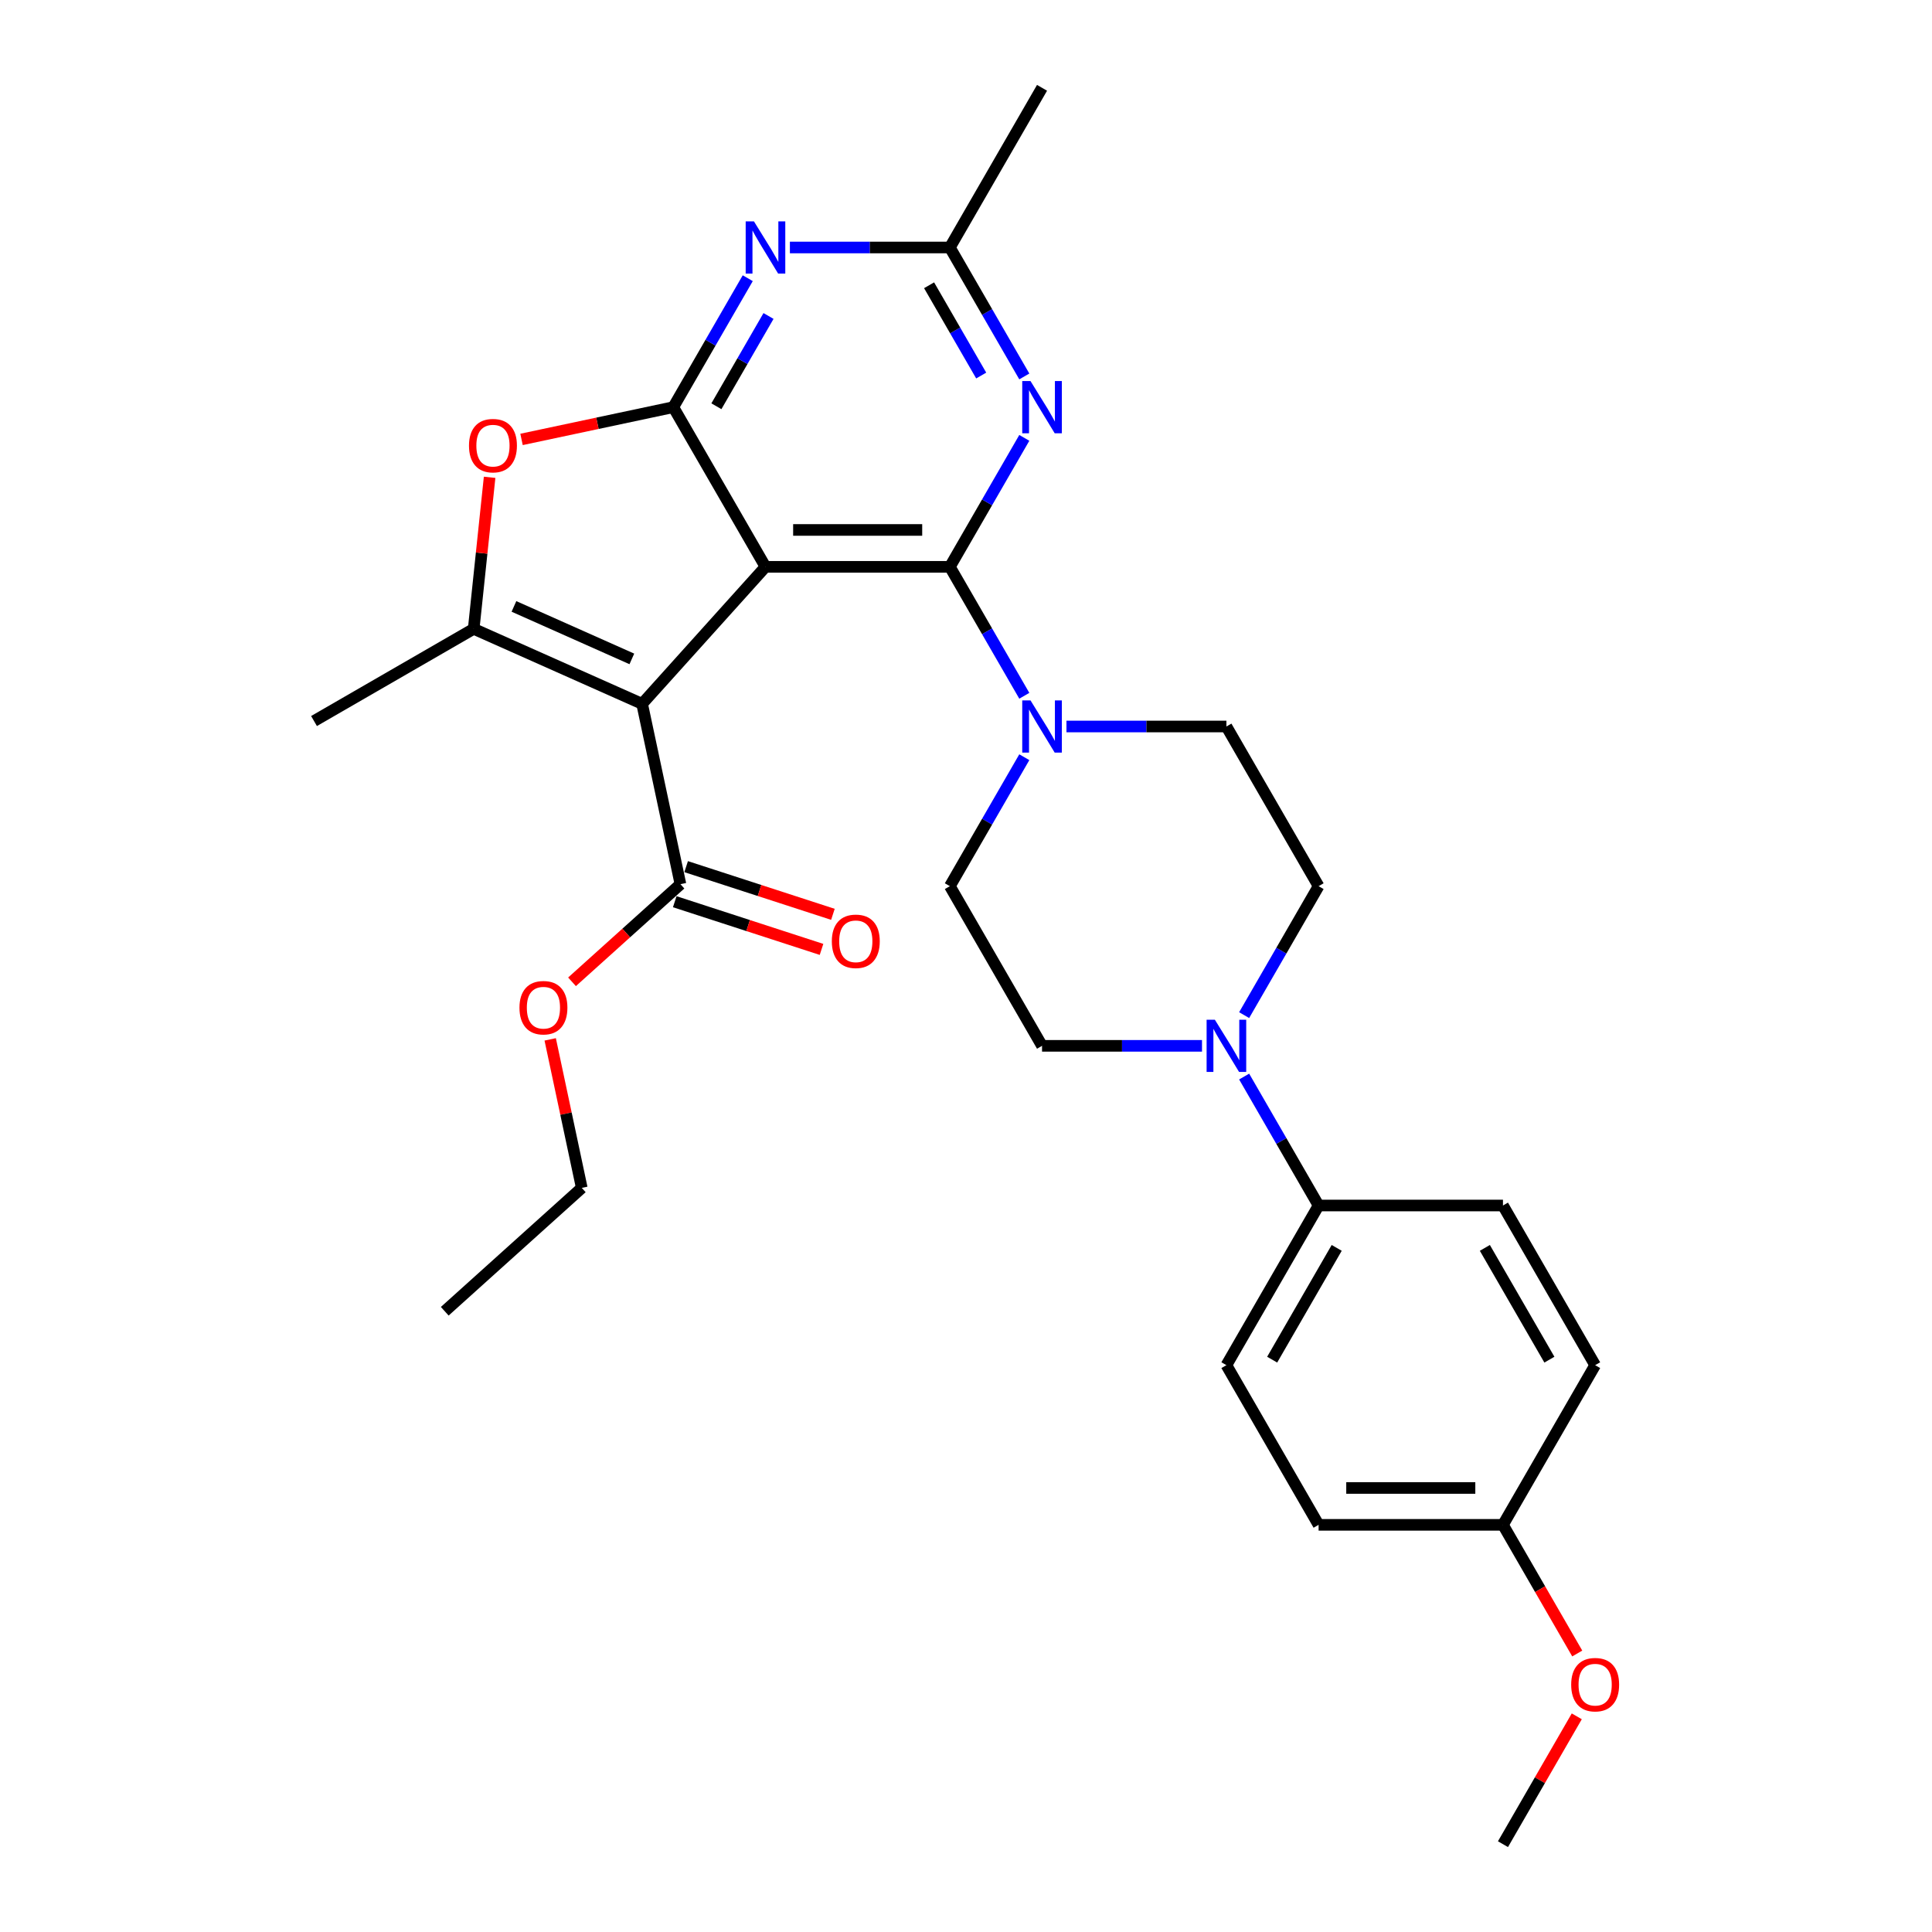 <?xml version='1.0' encoding='iso-8859-1'?>
<svg version='1.1' baseProfile='full'
              xmlns='http://www.w3.org/2000/svg'
                      xmlns:rdkit='http://www.rdkit.org/xml'
                      xmlns:xlink='http://www.w3.org/1999/xlink'
                  xml:space='preserve'
width='1000px' height='1000px' viewBox='0 0 1000 1000'>
<!-- END OF HEADER -->
<rect style='opacity:1.0;fill:#FFFFFF;stroke:none' width='1000' height='1000' x='0' y='0'> </rect>
<path class='bond-0' d='M 396.213,293.388 L 332.358,364.307' style='fill:none;fill-rule:evenodd;stroke:#000000;stroke-width:6px;stroke-linecap:butt;stroke-linejoin:miter;stroke-opacity:1' />
<path class='bond-1' d='M 396.213,293.388 L 491.643,293.388' style='fill:none;fill-rule:evenodd;stroke:#000000;stroke-width:6px;stroke-linecap:butt;stroke-linejoin:miter;stroke-opacity:1' />
<path class='bond-1' d='M 410.528,274.302 L 477.329,274.302' style='fill:none;fill-rule:evenodd;stroke:#000000;stroke-width:6px;stroke-linecap:butt;stroke-linejoin:miter;stroke-opacity:1' />
<path class='bond-2' d='M 396.213,293.388 L 348.499,210.744' style='fill:none;fill-rule:evenodd;stroke:#000000;stroke-width:6px;stroke-linecap:butt;stroke-linejoin:miter;stroke-opacity:1' />
<path class='bond-3' d='M 332.358,364.307 L 245.179,325.492' style='fill:none;fill-rule:evenodd;stroke:#000000;stroke-width:6px;stroke-linecap:butt;stroke-linejoin:miter;stroke-opacity:1' />
<path class='bond-3' d='M 327.044,341.048 L 266.019,313.878' style='fill:none;fill-rule:evenodd;stroke:#000000;stroke-width:6px;stroke-linecap:butt;stroke-linejoin:miter;stroke-opacity:1' />
<path class='bond-8' d='M 332.358,364.307 L 352.199,457.651' style='fill:none;fill-rule:evenodd;stroke:#000000;stroke-width:6px;stroke-linecap:butt;stroke-linejoin:miter;stroke-opacity:1' />
<path class='bond-4' d='M 491.643,293.388 L 510.911,260.015' style='fill:none;fill-rule:evenodd;stroke:#000000;stroke-width:6px;stroke-linecap:butt;stroke-linejoin:miter;stroke-opacity:1' />
<path class='bond-4' d='M 510.911,260.015 L 530.179,226.642' style='fill:none;fill-rule:evenodd;stroke:#0000FF;stroke-width:6px;stroke-linecap:butt;stroke-linejoin:miter;stroke-opacity:1' />
<path class='bond-7' d='M 491.643,293.388 L 510.911,326.761' style='fill:none;fill-rule:evenodd;stroke:#000000;stroke-width:6px;stroke-linecap:butt;stroke-linejoin:miter;stroke-opacity:1' />
<path class='bond-7' d='M 510.911,326.761 L 530.179,360.134' style='fill:none;fill-rule:evenodd;stroke:#0000FF;stroke-width:6px;stroke-linecap:butt;stroke-linejoin:miter;stroke-opacity:1' />
<path class='bond-5' d='M 348.499,210.744 L 309.222,219.092' style='fill:none;fill-rule:evenodd;stroke:#000000;stroke-width:6px;stroke-linecap:butt;stroke-linejoin:miter;stroke-opacity:1' />
<path class='bond-5' d='M 309.222,219.092 L 269.946,227.441' style='fill:none;fill-rule:evenodd;stroke:#FF0000;stroke-width:6px;stroke-linecap:butt;stroke-linejoin:miter;stroke-opacity:1' />
<path class='bond-6' d='M 348.499,210.744 L 367.766,177.371' style='fill:none;fill-rule:evenodd;stroke:#000000;stroke-width:6px;stroke-linecap:butt;stroke-linejoin:miter;stroke-opacity:1' />
<path class='bond-6' d='M 367.766,177.371 L 387.034,143.998' style='fill:none;fill-rule:evenodd;stroke:#0000FF;stroke-width:6px;stroke-linecap:butt;stroke-linejoin:miter;stroke-opacity:1' />
<path class='bond-6' d='M 370.808,210.275 L 384.295,186.914' style='fill:none;fill-rule:evenodd;stroke:#000000;stroke-width:6px;stroke-linecap:butt;stroke-linejoin:miter;stroke-opacity:1' />
<path class='bond-6' d='M 384.295,186.914 L 397.783,163.553' style='fill:none;fill-rule:evenodd;stroke:#0000FF;stroke-width:6px;stroke-linecap:butt;stroke-linejoin:miter;stroke-opacity:1' />
<path class='bond-20' d='M 245.179,325.492 L 162.534,373.207' style='fill:none;fill-rule:evenodd;stroke:#000000;stroke-width:6px;stroke-linecap:butt;stroke-linejoin:miter;stroke-opacity:1' />
<path class='bond-29' d='M 245.179,325.492 L 249.301,286.274' style='fill:none;fill-rule:evenodd;stroke:#000000;stroke-width:6px;stroke-linecap:butt;stroke-linejoin:miter;stroke-opacity:1' />
<path class='bond-29' d='M 249.301,286.274 L 253.423,247.056' style='fill:none;fill-rule:evenodd;stroke:#FF0000;stroke-width:6px;stroke-linecap:butt;stroke-linejoin:miter;stroke-opacity:1' />
<path class='bond-30' d='M 530.179,194.845 L 510.911,161.472' style='fill:none;fill-rule:evenodd;stroke:#0000FF;stroke-width:6px;stroke-linecap:butt;stroke-linejoin:miter;stroke-opacity:1' />
<path class='bond-30' d='M 510.911,161.472 L 491.643,128.099' style='fill:none;fill-rule:evenodd;stroke:#000000;stroke-width:6px;stroke-linecap:butt;stroke-linejoin:miter;stroke-opacity:1' />
<path class='bond-30' d='M 507.87,194.376 L 494.382,171.015' style='fill:none;fill-rule:evenodd;stroke:#0000FF;stroke-width:6px;stroke-linecap:butt;stroke-linejoin:miter;stroke-opacity:1' />
<path class='bond-30' d='M 494.382,171.015 L 480.895,147.654' style='fill:none;fill-rule:evenodd;stroke:#000000;stroke-width:6px;stroke-linecap:butt;stroke-linejoin:miter;stroke-opacity:1' />
<path class='bond-9' d='M 408.848,128.099 L 450.246,128.099' style='fill:none;fill-rule:evenodd;stroke:#0000FF;stroke-width:6px;stroke-linecap:butt;stroke-linejoin:miter;stroke-opacity:1' />
<path class='bond-9' d='M 450.246,128.099 L 491.643,128.099' style='fill:none;fill-rule:evenodd;stroke:#000000;stroke-width:6px;stroke-linecap:butt;stroke-linejoin:miter;stroke-opacity:1' />
<path class='bond-12' d='M 530.179,391.932 L 510.911,425.305' style='fill:none;fill-rule:evenodd;stroke:#0000FF;stroke-width:6px;stroke-linecap:butt;stroke-linejoin:miter;stroke-opacity:1' />
<path class='bond-12' d='M 510.911,425.305 L 491.643,458.678' style='fill:none;fill-rule:evenodd;stroke:#000000;stroke-width:6px;stroke-linecap:butt;stroke-linejoin:miter;stroke-opacity:1' />
<path class='bond-13' d='M 551.993,376.033 L 593.39,376.033' style='fill:none;fill-rule:evenodd;stroke:#0000FF;stroke-width:6px;stroke-linecap:butt;stroke-linejoin:miter;stroke-opacity:1' />
<path class='bond-13' d='M 593.39,376.033 L 634.788,376.033' style='fill:none;fill-rule:evenodd;stroke:#000000;stroke-width:6px;stroke-linecap:butt;stroke-linejoin:miter;stroke-opacity:1' />
<path class='bond-16' d='M 349.25,466.727 L 387.234,479.069' style='fill:none;fill-rule:evenodd;stroke:#000000;stroke-width:6px;stroke-linecap:butt;stroke-linejoin:miter;stroke-opacity:1' />
<path class='bond-16' d='M 387.234,479.069 L 425.218,491.41' style='fill:none;fill-rule:evenodd;stroke:#FF0000;stroke-width:6px;stroke-linecap:butt;stroke-linejoin:miter;stroke-opacity:1' />
<path class='bond-16' d='M 355.148,448.575 L 393.132,460.917' style='fill:none;fill-rule:evenodd;stroke:#000000;stroke-width:6px;stroke-linecap:butt;stroke-linejoin:miter;stroke-opacity:1' />
<path class='bond-16' d='M 393.132,460.917 L 431.116,473.258' style='fill:none;fill-rule:evenodd;stroke:#FF0000;stroke-width:6px;stroke-linecap:butt;stroke-linejoin:miter;stroke-opacity:1' />
<path class='bond-19' d='M 352.199,457.651 L 324.136,482.919' style='fill:none;fill-rule:evenodd;stroke:#000000;stroke-width:6px;stroke-linecap:butt;stroke-linejoin:miter;stroke-opacity:1' />
<path class='bond-19' d='M 324.136,482.919 L 296.073,508.188' style='fill:none;fill-rule:evenodd;stroke:#FF0000;stroke-width:6px;stroke-linecap:butt;stroke-linejoin:miter;stroke-opacity:1' />
<path class='bond-25' d='M 491.643,128.099 L 539.358,45.455' style='fill:none;fill-rule:evenodd;stroke:#000000;stroke-width:6px;stroke-linecap:butt;stroke-linejoin:miter;stroke-opacity:1' />
<path class='bond-10' d='M 643.967,525.424 L 663.235,492.051' style='fill:none;fill-rule:evenodd;stroke:#0000FF;stroke-width:6px;stroke-linecap:butt;stroke-linejoin:miter;stroke-opacity:1' />
<path class='bond-10' d='M 663.235,492.051 L 682.503,458.678' style='fill:none;fill-rule:evenodd;stroke:#000000;stroke-width:6px;stroke-linecap:butt;stroke-linejoin:miter;stroke-opacity:1' />
<path class='bond-11' d='M 643.967,557.221 L 663.235,590.594' style='fill:none;fill-rule:evenodd;stroke:#0000FF;stroke-width:6px;stroke-linecap:butt;stroke-linejoin:miter;stroke-opacity:1' />
<path class='bond-11' d='M 663.235,590.594 L 682.503,623.967' style='fill:none;fill-rule:evenodd;stroke:#000000;stroke-width:6px;stroke-linecap:butt;stroke-linejoin:miter;stroke-opacity:1' />
<path class='bond-31' d='M 622.153,541.322 L 580.756,541.322' style='fill:none;fill-rule:evenodd;stroke:#0000FF;stroke-width:6px;stroke-linecap:butt;stroke-linejoin:miter;stroke-opacity:1' />
<path class='bond-31' d='M 580.756,541.322 L 539.358,541.322' style='fill:none;fill-rule:evenodd;stroke:#000000;stroke-width:6px;stroke-linecap:butt;stroke-linejoin:miter;stroke-opacity:1' />
<path class='bond-17' d='M 682.503,623.967 L 634.788,706.612' style='fill:none;fill-rule:evenodd;stroke:#000000;stroke-width:6px;stroke-linecap:butt;stroke-linejoin:miter;stroke-opacity:1' />
<path class='bond-17' d='M 691.874,645.907 L 658.474,703.758' style='fill:none;fill-rule:evenodd;stroke:#000000;stroke-width:6px;stroke-linecap:butt;stroke-linejoin:miter;stroke-opacity:1' />
<path class='bond-18' d='M 682.503,623.967 L 777.933,623.967' style='fill:none;fill-rule:evenodd;stroke:#000000;stroke-width:6px;stroke-linecap:butt;stroke-linejoin:miter;stroke-opacity:1' />
<path class='bond-14' d='M 491.643,458.678 L 539.358,541.322' style='fill:none;fill-rule:evenodd;stroke:#000000;stroke-width:6px;stroke-linecap:butt;stroke-linejoin:miter;stroke-opacity:1' />
<path class='bond-15' d='M 634.788,376.033 L 682.503,458.678' style='fill:none;fill-rule:evenodd;stroke:#000000;stroke-width:6px;stroke-linecap:butt;stroke-linejoin:miter;stroke-opacity:1' />
<path class='bond-23' d='M 634.788,706.612 L 682.503,789.256' style='fill:none;fill-rule:evenodd;stroke:#000000;stroke-width:6px;stroke-linecap:butt;stroke-linejoin:miter;stroke-opacity:1' />
<path class='bond-22' d='M 777.933,623.967 L 825.647,706.612' style='fill:none;fill-rule:evenodd;stroke:#000000;stroke-width:6px;stroke-linecap:butt;stroke-linejoin:miter;stroke-opacity:1' />
<path class='bond-22' d='M 768.561,645.907 L 801.961,703.758' style='fill:none;fill-rule:evenodd;stroke:#000000;stroke-width:6px;stroke-linecap:butt;stroke-linejoin:miter;stroke-opacity:1' />
<path class='bond-26' d='M 284.782,537.977 L 292.952,576.414' style='fill:none;fill-rule:evenodd;stroke:#FF0000;stroke-width:6px;stroke-linecap:butt;stroke-linejoin:miter;stroke-opacity:1' />
<path class='bond-26' d='M 292.952,576.414 L 301.122,614.85' style='fill:none;fill-rule:evenodd;stroke:#000000;stroke-width:6px;stroke-linecap:butt;stroke-linejoin:miter;stroke-opacity:1' />
<path class='bond-21' d='M 777.933,789.256 L 825.647,706.612' style='fill:none;fill-rule:evenodd;stroke:#000000;stroke-width:6px;stroke-linecap:butt;stroke-linejoin:miter;stroke-opacity:1' />
<path class='bond-24' d='M 777.933,789.256 L 797.156,822.553' style='fill:none;fill-rule:evenodd;stroke:#000000;stroke-width:6px;stroke-linecap:butt;stroke-linejoin:miter;stroke-opacity:1' />
<path class='bond-24' d='M 797.156,822.553 L 816.38,855.85' style='fill:none;fill-rule:evenodd;stroke:#FF0000;stroke-width:6px;stroke-linecap:butt;stroke-linejoin:miter;stroke-opacity:1' />
<path class='bond-32' d='M 777.933,789.256 L 682.503,789.256' style='fill:none;fill-rule:evenodd;stroke:#000000;stroke-width:6px;stroke-linecap:butt;stroke-linejoin:miter;stroke-opacity:1' />
<path class='bond-32' d='M 763.618,770.17 L 696.817,770.17' style='fill:none;fill-rule:evenodd;stroke:#000000;stroke-width:6px;stroke-linecap:butt;stroke-linejoin:miter;stroke-opacity:1' />
<path class='bond-27' d='M 816.138,888.372 L 797.035,921.459' style='fill:none;fill-rule:evenodd;stroke:#FF0000;stroke-width:6px;stroke-linecap:butt;stroke-linejoin:miter;stroke-opacity:1' />
<path class='bond-27' d='M 797.035,921.459 L 777.933,954.545' style='fill:none;fill-rule:evenodd;stroke:#000000;stroke-width:6px;stroke-linecap:butt;stroke-linejoin:miter;stroke-opacity:1' />
<path class='bond-28' d='M 301.122,614.85 L 230.204,678.705' style='fill:none;fill-rule:evenodd;stroke:#000000;stroke-width:6px;stroke-linecap:butt;stroke-linejoin:miter;stroke-opacity:1' />
<path  class='atom-5' d='M 533.384 197.231
L 542.24 211.545
Q 543.118 212.958, 544.53 215.515
Q 545.943 218.073, 546.019 218.225
L 546.019 197.231
L 549.607 197.231
L 549.607 224.257
L 545.905 224.257
L 536.4 208.606
Q 535.293 206.774, 534.109 204.674
Q 532.964 202.575, 532.621 201.926
L 532.621 224.257
L 529.109 224.257
L 529.109 197.231
L 533.384 197.231
' fill='#0000FF'/>
<path  class='atom-6' d='M 242.748 230.661
Q 242.748 224.172, 245.955 220.546
Q 249.161 216.919, 255.154 216.919
Q 261.147 216.919, 264.354 220.546
Q 267.56 224.172, 267.56 230.661
Q 267.56 237.227, 264.315 240.968
Q 261.071 244.67, 255.154 244.67
Q 249.199 244.67, 245.955 240.968
Q 242.748 237.265, 242.748 230.661
M 255.154 241.616
Q 259.277 241.616, 261.491 238.868
Q 263.743 236.082, 263.743 230.661
Q 263.743 225.355, 261.491 222.683
Q 259.277 219.973, 255.154 219.973
Q 251.032 219.973, 248.779 222.645
Q 246.565 225.317, 246.565 230.661
Q 246.565 236.12, 248.779 238.868
Q 251.032 241.616, 255.154 241.616
' fill='#FF0000'/>
<path  class='atom-7' d='M 390.24 114.586
L 399.095 128.901
Q 399.973 130.313, 401.386 132.871
Q 402.798 135.428, 402.874 135.581
L 402.874 114.586
L 406.463 114.586
L 406.463 141.612
L 402.76 141.612
L 393.255 125.962
Q 392.148 124.129, 390.965 122.03
Q 389.82 119.93, 389.476 119.281
L 389.476 141.612
L 385.964 141.612
L 385.964 114.586
L 390.24 114.586
' fill='#0000FF'/>
<path  class='atom-8' d='M 533.384 362.52
L 542.24 376.835
Q 543.118 378.247, 544.53 380.805
Q 545.943 383.362, 546.019 383.515
L 546.019 362.52
L 549.607 362.52
L 549.607 389.546
L 545.905 389.546
L 536.4 373.895
Q 535.293 372.063, 534.109 369.964
Q 532.964 367.864, 532.621 367.215
L 532.621 389.546
L 529.109 389.546
L 529.109 362.52
L 533.384 362.52
' fill='#0000FF'/>
<path  class='atom-11' d='M 628.814 527.809
L 637.67 542.124
Q 638.548 543.536, 639.96 546.094
Q 641.373 548.651, 641.449 548.804
L 641.449 527.809
L 645.037 527.809
L 645.037 554.835
L 641.334 554.835
L 631.83 539.185
Q 630.723 537.352, 629.539 535.253
Q 628.394 533.154, 628.051 532.505
L 628.051 554.835
L 624.539 554.835
L 624.539 527.809
L 628.814 527.809
' fill='#0000FF'/>
<path  class='atom-17' d='M 430.553 487.217
Q 430.553 480.728, 433.759 477.101
Q 436.966 473.475, 442.959 473.475
Q 448.952 473.475, 452.158 477.101
Q 455.364 480.728, 455.364 487.217
Q 455.364 493.782, 452.12 497.523
Q 448.875 501.226, 442.959 501.226
Q 437.004 501.226, 433.759 497.523
Q 430.553 493.821, 430.553 487.217
M 442.959 498.172
Q 447.081 498.172, 449.295 495.424
Q 451.547 492.637, 451.547 487.217
Q 451.547 481.911, 449.295 479.239
Q 447.081 476.529, 442.959 476.529
Q 438.836 476.529, 436.584 479.201
Q 434.37 481.873, 434.37 487.217
Q 434.37 492.675, 436.584 495.424
Q 438.836 498.172, 442.959 498.172
' fill='#FF0000'/>
<path  class='atom-20' d='M 268.875 521.582
Q 268.875 515.093, 272.082 511.467
Q 275.288 507.84, 281.281 507.84
Q 287.274 507.84, 290.481 511.467
Q 293.687 515.093, 293.687 521.582
Q 293.687 528.148, 290.442 531.889
Q 287.198 535.591, 281.281 535.591
Q 275.326 535.591, 272.082 531.889
Q 268.875 528.186, 268.875 521.582
M 281.281 532.538
Q 285.404 532.538, 287.618 529.789
Q 289.87 527.003, 289.87 521.582
Q 289.87 516.276, 287.618 513.604
Q 285.404 510.894, 281.281 510.894
Q 277.159 510.894, 274.907 513.566
Q 272.693 516.238, 272.693 521.582
Q 272.693 527.041, 274.907 529.789
Q 277.159 532.538, 281.281 532.538
' fill='#FF0000'/>
<path  class='atom-25' d='M 813.242 871.977
Q 813.242 865.488, 816.448 861.862
Q 819.654 858.235, 825.647 858.235
Q 831.64 858.235, 834.847 861.862
Q 838.053 865.488, 838.053 871.977
Q 838.053 878.543, 834.809 882.284
Q 831.564 885.986, 825.647 885.986
Q 819.693 885.986, 816.448 882.284
Q 813.242 878.581, 813.242 871.977
M 825.647 882.933
Q 829.77 882.933, 831.984 880.184
Q 834.236 877.398, 834.236 871.977
Q 834.236 866.671, 831.984 863.999
Q 829.77 861.289, 825.647 861.289
Q 821.525 861.289, 819.273 863.961
Q 817.059 866.633, 817.059 871.977
Q 817.059 877.436, 819.273 880.184
Q 821.525 882.933, 825.647 882.933
' fill='#FF0000'/>
</svg>
